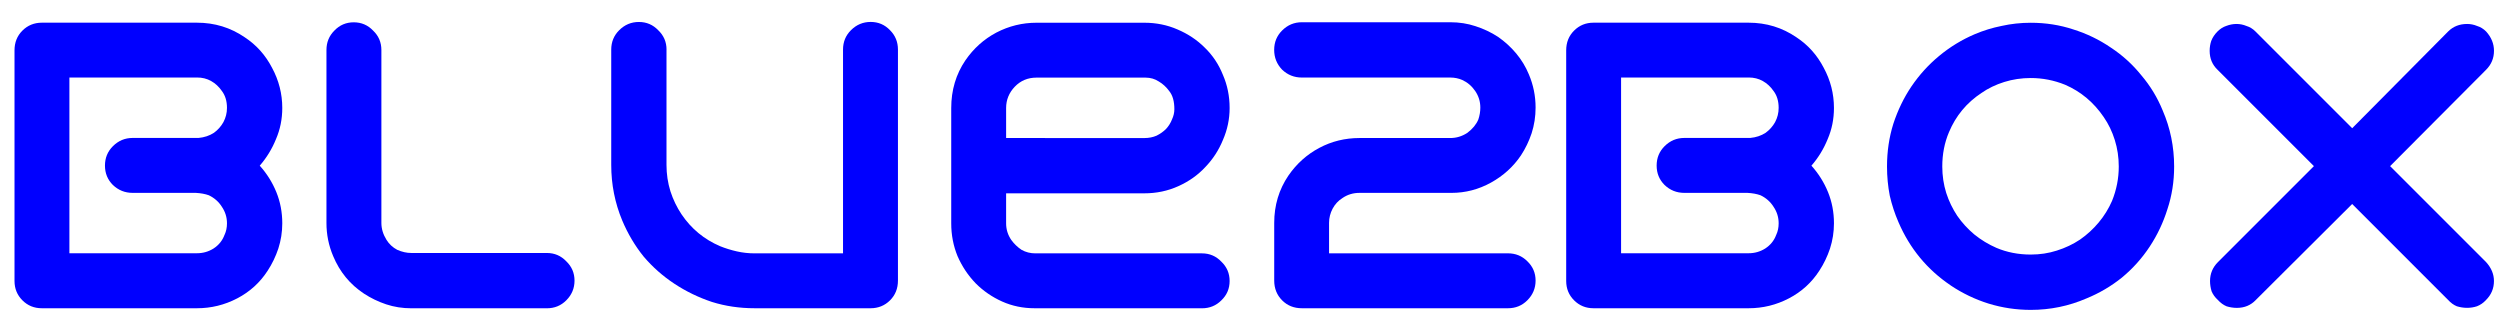 <svg width="67mm" height="9mm" version="1.1" viewBox="0 0 67 9" xmlns="http://www.w3.org/2000/svg"><g transform="translate(-62.684 -53.287)" fill="#00f" stroke-width=".265" aria-label="Blue2Box"><path d="m69.645 57.727q0.286 0.318 0.445 0.709 0.159 0.392 0.159 0.836 0 0.349-0.106 0.677-0.106 0.318-0.286 0.593-0.307 0.476-0.815 0.741-0.508 0.265-1.079 0.265h-4.159q-0.307 0-0.519-0.212t-0.212-0.519v-6.181q0-0.318 0.212-0.529t0.519-0.212h4.159q0.709 0 1.281 0.392 0.466 0.307 0.73 0.815 0.275 0.508 0.275 1.079 0 0.445-0.169 0.836-0.159 0.392-0.434 0.709zm-0.942 1.852q0.064-0.138 0.064-0.307 0-0.243-0.138-0.445-0.127-0.201-0.349-0.307-0.148-0.053-0.349-0.064h-1.693q-0.307 0-0.529-0.212-0.212-0.212-0.212-0.519t0.212-0.519q0.222-0.222 0.529-0.222h1.767q0.233-0.021 0.413-0.138 0.159-0.116 0.254-0.286 0.095-0.18 0.095-0.381 0-0.275-0.138-0.455-0.116-0.169-0.286-0.265t-0.381-0.095h-3.418v4.71h3.418q0.243 0 0.445-0.127 0.212-0.138 0.296-0.37z"/><path d="m72.439 61.156q-0.561-0.37-0.826-1.005-0.18-0.423-0.18-0.889v-4.636q0-0.307 0.212-0.519 0.212-0.222 0.519-0.222t0.519 0.222q0.222 0.212 0.222 0.519v4.636q0 0.233 0.138 0.455 0.106 0.169 0.286 0.265 0.191 0.085 0.381 0.085h3.63q0.307 0 0.519 0.222 0.222 0.212 0.222 0.519 0 0.307-0.222 0.529-0.212 0.212-0.519 0.212h-3.63q-0.36 0-0.677-0.106t-0.593-0.286z"/><path d="m80.546 54.616v3.09q0 0.37 0.106 0.709 0.106 0.328 0.296 0.614 0.392 0.582 1.037 0.857 0.212 0.085 0.445 0.138 0.233 0.053 0.476 0.053h2.371v-5.461q0-0.307 0.212-0.519 0.222-0.222 0.529-0.222 0.307 0 0.519 0.222 0.212 0.212 0.212 0.519v6.191q0 0.318-0.212 0.529t-0.519 0.212h-3.111q-0.603 0-1.143-0.169-0.54-0.18-1.005-0.487-0.466-0.307-0.826-0.73-0.349-0.434-0.572-0.963-0.296-0.709-0.296-1.492v-3.09q0-0.307 0.212-0.519 0.222-0.222 0.529-0.222 0.307 0 0.519 0.222 0.222 0.212 0.222 0.519z"/><path d="m90.41 61.548q-0.466 0-0.868-0.18-0.402-0.18-0.709-0.487-0.307-0.318-0.487-0.73-0.169-0.413-0.169-0.878v-3.09q0-0.72 0.381-1.281 0.328-0.476 0.826-0.741 0.508-0.265 1.079-0.265h2.889q0.476 0 0.889 0.18 0.423 0.18 0.73 0.487 0.318 0.307 0.487 0.73 0.18 0.413 0.18 0.889 0 0.445-0.18 0.857-0.169 0.413-0.476 0.73-0.296 0.318-0.72 0.508-0.423 0.191-0.91 0.191h-3.704v0.804q0 0.243 0.138 0.445 0.116 0.159 0.275 0.265 0.169 0.095 0.37 0.095h4.466q0.307 0 0.519 0.222 0.222 0.212 0.222 0.519 0 0.307-0.222 0.519-0.212 0.212-0.519 0.212zm2.942-4.561q0.18 0 0.328-0.064 0.148-0.074 0.254-0.18 0.106-0.116 0.159-0.254 0.064-0.138 0.064-0.275 0-0.318-0.138-0.487-0.116-0.159-0.275-0.254-0.159-0.106-0.36-0.106h-2.921q-0.349 0-0.582 0.243-0.233 0.243-0.233 0.572v0.804z"/><path d="m97.574 61.548q-0.318 0-0.529-0.212t-0.212-0.529v-1.545q0-0.709 0.381-1.27 0.328-0.476 0.826-0.741 0.497-0.265 1.079-0.265h2.434q0.243 0 0.455-0.138 0.212-0.159 0.296-0.36 0.053-0.159 0.053-0.318 0-0.243-0.138-0.445-0.138-0.201-0.349-0.296-0.148-0.064-0.318-0.064h-3.979q-0.307 0-0.529-0.212-0.212-0.222-0.212-0.529 0-0.307 0.212-0.519 0.222-0.222 0.529-0.222h3.979q0.36 0 0.677 0.106 0.328 0.106 0.603 0.286 0.275 0.191 0.487 0.445 0.212 0.254 0.339 0.561 0.18 0.423 0.18 0.889 0 0.36-0.106 0.688-0.106 0.318-0.286 0.593-0.307 0.455-0.804 0.73-0.497 0.275-1.058 0.275h-2.466q-0.254 0-0.455 0.138-0.169 0.106-0.265 0.286-0.095 0.18-0.095 0.381v0.815h4.794q0.307 0 0.519 0.212 0.222 0.212 0.222 0.519 0 0.307-0.222 0.529-0.212 0.212-0.519 0.212z"/><path d="m111.23 57.727q0.286 0.318 0.445 0.709 0.159 0.392 0.159 0.836 0 0.349-0.106 0.677-0.106 0.318-0.286 0.593-0.307 0.476-0.815 0.741-0.508 0.265-1.079 0.265h-4.159q-0.307 0-0.519-0.212-0.212-0.212-0.212-0.519v-6.181q0-0.318 0.212-0.529 0.212-0.212 0.519-0.212h4.159q0.709 0 1.281 0.392 0.466 0.307 0.73 0.815 0.275 0.508 0.275 1.079 0 0.445-0.169 0.836-0.159 0.392-0.434 0.709zm-0.942 1.852q0.064-0.138 0.064-0.307 0-0.243-0.138-0.445-0.127-0.201-0.349-0.307-0.148-0.053-0.349-0.064h-1.693q-0.307 0-0.529-0.212-0.212-0.212-0.212-0.519t0.212-0.519q0.222-0.222 0.529-0.222h1.767q0.233-0.021 0.413-0.138 0.159-0.116 0.254-0.286 0.095-0.18 0.095-0.381 0-0.275-0.138-0.455-0.116-0.169-0.286-0.265t-0.381-0.095h-3.418v4.71h3.418q0.243 0 0.445-0.127 0.212-0.138 0.296-0.37z"/><path d="m114.96 60.934q-0.942-0.635-1.397-1.693-0.148-0.339-0.233-0.709-0.074-0.381-0.074-0.783 0-0.603 0.169-1.143 0.18-0.55 0.487-1.005 0.318-0.466 0.741-0.815 0.434-0.36 0.953-0.582 0.349-0.148 0.72-0.222 0.381-0.085 0.783-0.085 0.603 0 1.143 0.18 0.54 0.169 1.005 0.487 0.466 0.307 0.815 0.741 0.36 0.423 0.572 0.942 0.307 0.709 0.307 1.503 0 0.603-0.18 1.143-0.169 0.54-0.476 1.005-0.307 0.466-0.741 0.826-0.434 0.349-0.953 0.561-0.709 0.307-1.492 0.307-0.582 0-1.132-0.169-0.54-0.169-1.016-0.487zm0.825-5.154q-0.593 0.392-0.868 1.048-0.18 0.423-0.18 0.921 0 0.37 0.106 0.709 0.106 0.328 0.296 0.614 0.191 0.275 0.455 0.497 0.275 0.222 0.593 0.36 0.423 0.18 0.921 0.18 0.37 0 0.698-0.106 0.339-0.106 0.624-0.296 0.275-0.191 0.497-0.455 0.222-0.265 0.36-0.582 0.18-0.445 0.18-0.921 0-0.37-0.106-0.709-0.106-0.339-0.296-0.614-0.402-0.593-1.037-0.868-0.445-0.18-0.921-0.18-0.37 0-0.709 0.106-0.339 0.106-0.614 0.296z"/><path d="m129.31 60.31q0.212 0.233 0.212 0.508 0 0.296-0.212 0.508-0.106 0.116-0.243 0.169-0.127 0.042-0.265 0.042-0.138 0-0.275-0.042-0.127-0.053-0.233-0.169l-2.572-2.572-2.582 2.572q-0.201 0.212-0.508 0.212-0.138 0-0.275-0.042-0.127-0.053-0.233-0.169-0.116-0.106-0.169-0.233-0.042-0.138-0.042-0.275 0-0.296 0.212-0.508l2.572-2.572-2.582-2.582q-0.212-0.201-0.212-0.508 0-0.138 0.042-0.265 0.053-0.138 0.169-0.254 0.106-0.106 0.233-0.148 0.138-0.053 0.275-0.053 0.138 0 0.265 0.053 0.138 0.042 0.243 0.148l2.593 2.593 2.572-2.593q0.201-0.201 0.508-0.201 0.138 0 0.265 0.053 0.138 0.042 0.243 0.148 0.212 0.233 0.212 0.519 0 0.296-0.212 0.508l-2.572 2.582z"/></g></svg>
